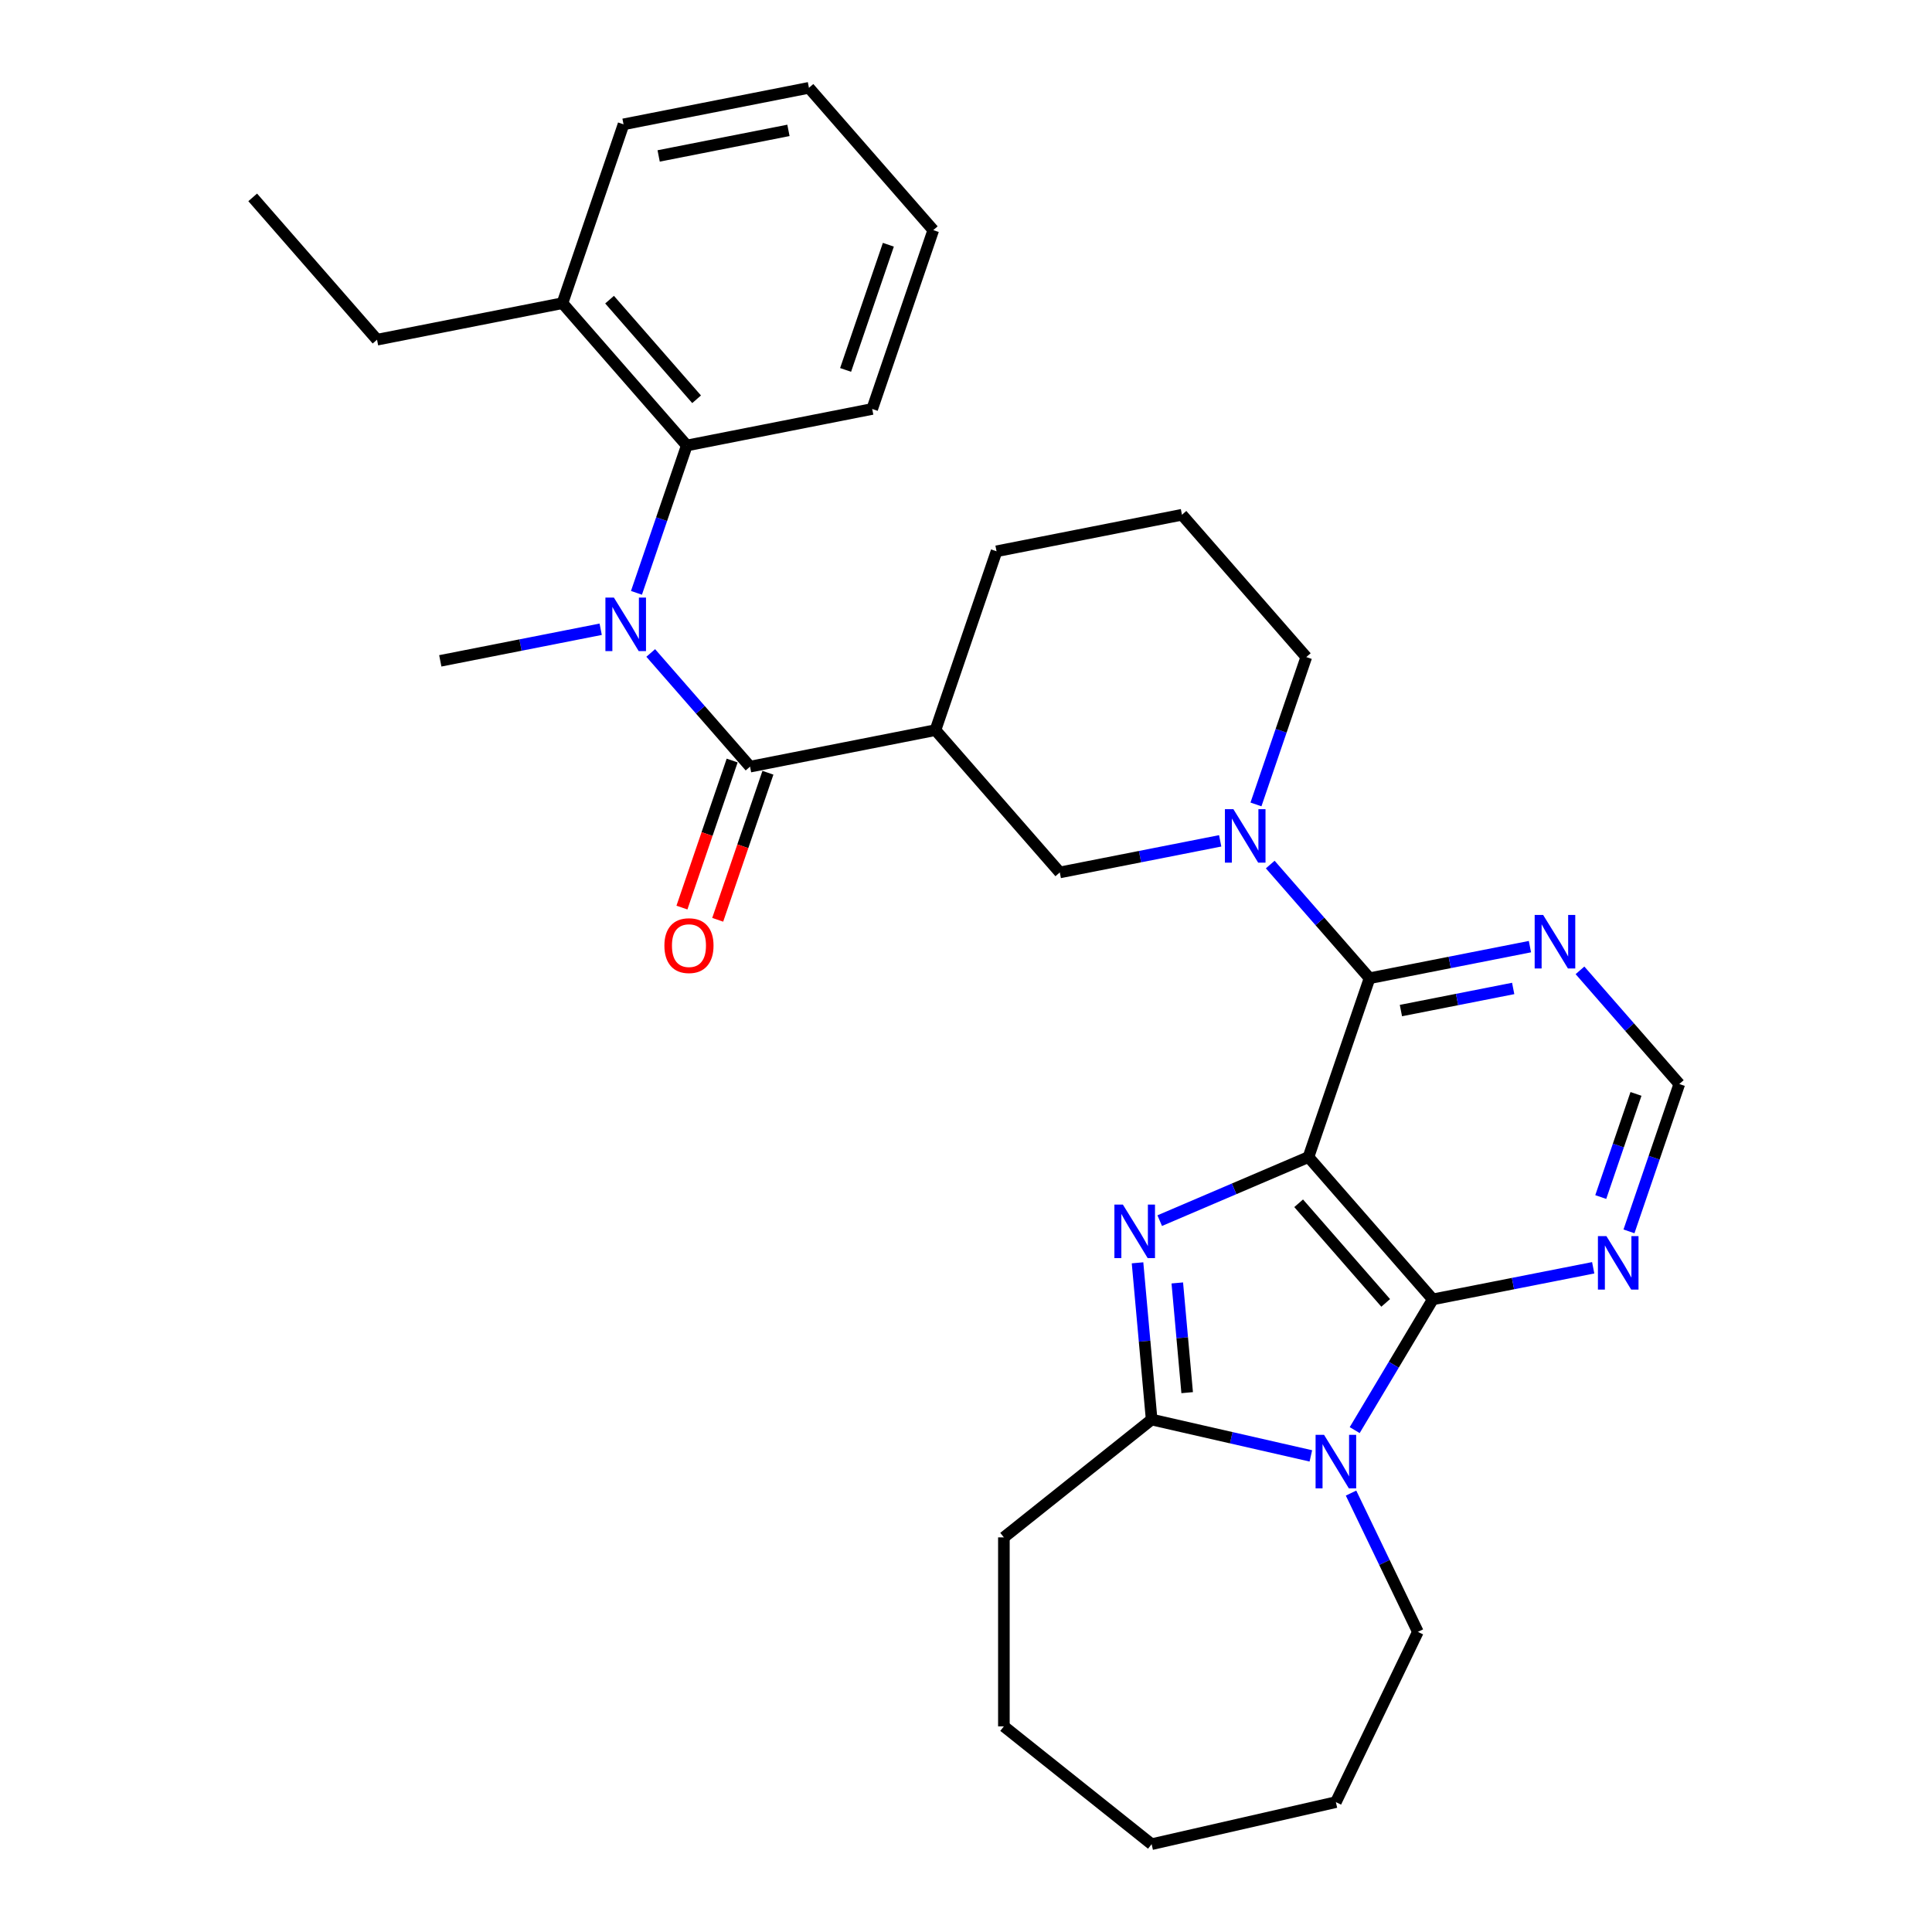 <?xml version='1.0' encoding='iso-8859-1'?>
<svg version='1.1' baseProfile='full'
              xmlns='http://www.w3.org/2000/svg'
                      xmlns:rdkit='http://www.rdkit.org/xml'
                      xmlns:xlink='http://www.w3.org/1999/xlink'
                  xml:space='preserve'
width='1000px' height='1000px' viewBox='0 0 1000 1000'>
<!-- END OF HEADER -->
<rect style='opacity:1.0;fill:#FFFFFF;stroke:none' width='1000' height='1000' x='0' y='0'> </rect>
<path class='bond-0' d='M 677.261,598.892 L 638.765,615.347' style='fill:none;fill-rule:evenodd;stroke:#000000;stroke-width:6px;stroke-linecap:butt;stroke-linejoin:miter;stroke-opacity:1' />
<path class='bond-0' d='M 638.765,615.347 L 600.268,631.801' style='fill:none;fill-rule:evenodd;stroke:#0000FF;stroke-width:6px;stroke-linecap:butt;stroke-linejoin:miter;stroke-opacity:1' />
<path class='bond-1' d='M 677.261,598.892 L 741.618,672.554' style='fill:none;fill-rule:evenodd;stroke:#000000;stroke-width:6px;stroke-linecap:butt;stroke-linejoin:miter;stroke-opacity:1' />
<path class='bond-1' d='M 672.182,622.813 L 717.232,674.376' style='fill:none;fill-rule:evenodd;stroke:#000000;stroke-width:6px;stroke-linecap:butt;stroke-linejoin:miter;stroke-opacity:1' />
<path class='bond-3' d='M 677.261,598.892 L 708.876,506.328' style='fill:none;fill-rule:evenodd;stroke:#000000;stroke-width:6px;stroke-linecap:butt;stroke-linejoin:miter;stroke-opacity:1' />
<path class='bond-4' d='M 588.784,653.632 L 592.435,694.195' style='fill:none;fill-rule:evenodd;stroke:#0000FF;stroke-width:6px;stroke-linecap:butt;stroke-linejoin:miter;stroke-opacity:1' />
<path class='bond-4' d='M 592.435,694.195 L 596.086,734.757' style='fill:none;fill-rule:evenodd;stroke:#000000;stroke-width:6px;stroke-linecap:butt;stroke-linejoin:miter;stroke-opacity:1' />
<path class='bond-4' d='M 609.364,664.047 L 611.919,692.441' style='fill:none;fill-rule:evenodd;stroke:#0000FF;stroke-width:6px;stroke-linecap:butt;stroke-linejoin:miter;stroke-opacity:1' />
<path class='bond-4' d='M 611.919,692.441 L 614.475,720.835' style='fill:none;fill-rule:evenodd;stroke:#000000;stroke-width:6px;stroke-linecap:butt;stroke-linejoin:miter;stroke-opacity:1' />
<path class='bond-2' d='M 741.618,672.554 L 721.401,706.391' style='fill:none;fill-rule:evenodd;stroke:#000000;stroke-width:6px;stroke-linecap:butt;stroke-linejoin:miter;stroke-opacity:1' />
<path class='bond-2' d='M 721.401,706.391 L 701.185,740.227' style='fill:none;fill-rule:evenodd;stroke:#0000FF;stroke-width:6px;stroke-linecap:butt;stroke-linejoin:miter;stroke-opacity:1' />
<path class='bond-9' d='M 741.618,672.554 L 783.128,664.378' style='fill:none;fill-rule:evenodd;stroke:#000000;stroke-width:6px;stroke-linecap:butt;stroke-linejoin:miter;stroke-opacity:1' />
<path class='bond-9' d='M 783.128,664.378 L 824.638,656.202' style='fill:none;fill-rule:evenodd;stroke:#0000FF;stroke-width:6px;stroke-linecap:butt;stroke-linejoin:miter;stroke-opacity:1' />
<path class='bond-16' d='M 699.296,772.819 L 716.592,808.735' style='fill:none;fill-rule:evenodd;stroke:#0000FF;stroke-width:6px;stroke-linecap:butt;stroke-linejoin:miter;stroke-opacity:1' />
<path class='bond-16' d='M 716.592,808.735 L 733.889,844.651' style='fill:none;fill-rule:evenodd;stroke:#000000;stroke-width:6px;stroke-linecap:butt;stroke-linejoin:miter;stroke-opacity:1' />
<path class='bond-31' d='M 678.498,753.567 L 637.292,744.162' style='fill:none;fill-rule:evenodd;stroke:#0000FF;stroke-width:6px;stroke-linecap:butt;stroke-linejoin:miter;stroke-opacity:1' />
<path class='bond-31' d='M 637.292,744.162 L 596.086,734.757' style='fill:none;fill-rule:evenodd;stroke:#000000;stroke-width:6px;stroke-linecap:butt;stroke-linejoin:miter;stroke-opacity:1' />
<path class='bond-6' d='M 708.876,506.328 L 683.173,476.908' style='fill:none;fill-rule:evenodd;stroke:#000000;stroke-width:6px;stroke-linecap:butt;stroke-linejoin:miter;stroke-opacity:1' />
<path class='bond-6' d='M 683.173,476.908 L 657.47,447.489' style='fill:none;fill-rule:evenodd;stroke:#0000FF;stroke-width:6px;stroke-linecap:butt;stroke-linejoin:miter;stroke-opacity:1' />
<path class='bond-10' d='M 708.876,506.328 L 750.386,498.151' style='fill:none;fill-rule:evenodd;stroke:#000000;stroke-width:6px;stroke-linecap:butt;stroke-linejoin:miter;stroke-opacity:1' />
<path class='bond-10' d='M 750.386,498.151 L 791.896,489.975' style='fill:none;fill-rule:evenodd;stroke:#0000FF;stroke-width:6px;stroke-linecap:butt;stroke-linejoin:miter;stroke-opacity:1' />
<path class='bond-10' d='M 725.11,523.069 L 754.167,517.346' style='fill:none;fill-rule:evenodd;stroke:#000000;stroke-width:6px;stroke-linecap:butt;stroke-linejoin:miter;stroke-opacity:1' />
<path class='bond-10' d='M 754.167,517.346 L 783.224,511.622' style='fill:none;fill-rule:evenodd;stroke:#0000FF;stroke-width:6px;stroke-linecap:butt;stroke-linejoin:miter;stroke-opacity:1' />
<path class='bond-18' d='M 596.086,734.757 L 519.611,795.744' style='fill:none;fill-rule:evenodd;stroke:#000000;stroke-width:6px;stroke-linecap:butt;stroke-linejoin:miter;stroke-opacity:1' />
<path class='bond-5' d='M 388.222,396.811 L 484.193,377.908' style='fill:none;fill-rule:evenodd;stroke:#000000;stroke-width:6px;stroke-linecap:butt;stroke-linejoin:miter;stroke-opacity:1' />
<path class='bond-7' d='M 388.222,396.811 L 362.519,367.392' style='fill:none;fill-rule:evenodd;stroke:#000000;stroke-width:6px;stroke-linecap:butt;stroke-linejoin:miter;stroke-opacity:1' />
<path class='bond-7' d='M 362.519,367.392 L 336.816,337.973' style='fill:none;fill-rule:evenodd;stroke:#0000FF;stroke-width:6px;stroke-linecap:butt;stroke-linejoin:miter;stroke-opacity:1' />
<path class='bond-14' d='M 378.965,393.649 L 365.967,431.706' style='fill:none;fill-rule:evenodd;stroke:#000000;stroke-width:6px;stroke-linecap:butt;stroke-linejoin:miter;stroke-opacity:1' />
<path class='bond-14' d='M 365.967,431.706 L 352.97,469.762' style='fill:none;fill-rule:evenodd;stroke:#FF0000;stroke-width:6px;stroke-linecap:butt;stroke-linejoin:miter;stroke-opacity:1' />
<path class='bond-14' d='M 397.478,399.972 L 384.48,438.029' style='fill:none;fill-rule:evenodd;stroke:#000000;stroke-width:6px;stroke-linecap:butt;stroke-linejoin:miter;stroke-opacity:1' />
<path class='bond-14' d='M 384.48,438.029 L 371.483,476.085' style='fill:none;fill-rule:evenodd;stroke:#FF0000;stroke-width:6px;stroke-linecap:butt;stroke-linejoin:miter;stroke-opacity:1' />
<path class='bond-11' d='M 631.569,435.217 L 590.059,443.393' style='fill:none;fill-rule:evenodd;stroke:#0000FF;stroke-width:6px;stroke-linecap:butt;stroke-linejoin:miter;stroke-opacity:1' />
<path class='bond-11' d='M 590.059,443.393 L 548.549,451.569' style='fill:none;fill-rule:evenodd;stroke:#000000;stroke-width:6px;stroke-linecap:butt;stroke-linejoin:miter;stroke-opacity:1' />
<path class='bond-17' d='M 650.086,416.37 L 663.11,378.236' style='fill:none;fill-rule:evenodd;stroke:#0000FF;stroke-width:6px;stroke-linecap:butt;stroke-linejoin:miter;stroke-opacity:1' />
<path class='bond-17' d='M 663.11,378.236 L 676.135,340.101' style='fill:none;fill-rule:evenodd;stroke:#000000;stroke-width:6px;stroke-linecap:butt;stroke-linejoin:miter;stroke-opacity:1' />
<path class='bond-12' d='M 329.431,306.853 L 342.456,268.719' style='fill:none;fill-rule:evenodd;stroke:#0000FF;stroke-width:6px;stroke-linecap:butt;stroke-linejoin:miter;stroke-opacity:1' />
<path class='bond-12' d='M 342.456,268.719 L 355.48,230.584' style='fill:none;fill-rule:evenodd;stroke:#000000;stroke-width:6px;stroke-linecap:butt;stroke-linejoin:miter;stroke-opacity:1' />
<path class='bond-20' d='M 310.915,325.7 L 269.405,333.876' style='fill:none;fill-rule:evenodd;stroke:#0000FF;stroke-width:6px;stroke-linecap:butt;stroke-linejoin:miter;stroke-opacity:1' />
<path class='bond-20' d='M 269.405,333.876 L 227.895,342.053' style='fill:none;fill-rule:evenodd;stroke:#000000;stroke-width:6px;stroke-linecap:butt;stroke-linejoin:miter;stroke-opacity:1' />
<path class='bond-8' d='M 484.193,377.908 L 548.549,451.569' style='fill:none;fill-rule:evenodd;stroke:#000000;stroke-width:6px;stroke-linecap:butt;stroke-linejoin:miter;stroke-opacity:1' />
<path class='bond-33' d='M 484.193,377.908 L 515.807,285.343' style='fill:none;fill-rule:evenodd;stroke:#000000;stroke-width:6px;stroke-linecap:butt;stroke-linejoin:miter;stroke-opacity:1' />
<path class='bond-32' d='M 843.154,637.355 L 856.179,599.22' style='fill:none;fill-rule:evenodd;stroke:#0000FF;stroke-width:6px;stroke-linecap:butt;stroke-linejoin:miter;stroke-opacity:1' />
<path class='bond-32' d='M 856.179,599.22 L 869.203,561.086' style='fill:none;fill-rule:evenodd;stroke:#000000;stroke-width:6px;stroke-linecap:butt;stroke-linejoin:miter;stroke-opacity:1' />
<path class='bond-32' d='M 828.549,619.592 L 837.666,592.897' style='fill:none;fill-rule:evenodd;stroke:#0000FF;stroke-width:6px;stroke-linecap:butt;stroke-linejoin:miter;stroke-opacity:1' />
<path class='bond-32' d='M 837.666,592.897 L 846.783,566.203' style='fill:none;fill-rule:evenodd;stroke:#000000;stroke-width:6px;stroke-linecap:butt;stroke-linejoin:miter;stroke-opacity:1' />
<path class='bond-13' d='M 817.798,502.248 L 843.5,531.667' style='fill:none;fill-rule:evenodd;stroke:#0000FF;stroke-width:6px;stroke-linecap:butt;stroke-linejoin:miter;stroke-opacity:1' />
<path class='bond-13' d='M 843.5,531.667 L 869.203,561.086' style='fill:none;fill-rule:evenodd;stroke:#000000;stroke-width:6px;stroke-linecap:butt;stroke-linejoin:miter;stroke-opacity:1' />
<path class='bond-15' d='M 355.48,230.584 L 291.124,156.923' style='fill:none;fill-rule:evenodd;stroke:#000000;stroke-width:6px;stroke-linecap:butt;stroke-linejoin:miter;stroke-opacity:1' />
<path class='bond-15' d='M 360.559,206.664 L 315.51,155.101' style='fill:none;fill-rule:evenodd;stroke:#000000;stroke-width:6px;stroke-linecap:butt;stroke-linejoin:miter;stroke-opacity:1' />
<path class='bond-21' d='M 355.48,230.584 L 451.451,211.681' style='fill:none;fill-rule:evenodd;stroke:#000000;stroke-width:6px;stroke-linecap:butt;stroke-linejoin:miter;stroke-opacity:1' />
<path class='bond-23' d='M 291.124,156.923 L 195.153,175.826' style='fill:none;fill-rule:evenodd;stroke:#000000;stroke-width:6px;stroke-linecap:butt;stroke-linejoin:miter;stroke-opacity:1' />
<path class='bond-24' d='M 291.124,156.923 L 322.739,64.358' style='fill:none;fill-rule:evenodd;stroke:#000000;stroke-width:6px;stroke-linecap:butt;stroke-linejoin:miter;stroke-opacity:1' />
<path class='bond-25' d='M 733.889,844.651 L 691.448,932.78' style='fill:none;fill-rule:evenodd;stroke:#000000;stroke-width:6px;stroke-linecap:butt;stroke-linejoin:miter;stroke-opacity:1' />
<path class='bond-22' d='M 676.135,340.101 L 611.778,266.439' style='fill:none;fill-rule:evenodd;stroke:#000000;stroke-width:6px;stroke-linecap:butt;stroke-linejoin:miter;stroke-opacity:1' />
<path class='bond-26' d='M 519.611,795.744 L 519.611,893.559' style='fill:none;fill-rule:evenodd;stroke:#000000;stroke-width:6px;stroke-linecap:butt;stroke-linejoin:miter;stroke-opacity:1' />
<path class='bond-19' d='M 515.807,285.343 L 611.778,266.439' style='fill:none;fill-rule:evenodd;stroke:#000000;stroke-width:6px;stroke-linecap:butt;stroke-linejoin:miter;stroke-opacity:1' />
<path class='bond-28' d='M 451.451,211.681 L 483.066,119.116' style='fill:none;fill-rule:evenodd;stroke:#000000;stroke-width:6px;stroke-linecap:butt;stroke-linejoin:miter;stroke-opacity:1' />
<path class='bond-28' d='M 437.68,191.473 L 459.811,126.678' style='fill:none;fill-rule:evenodd;stroke:#000000;stroke-width:6px;stroke-linecap:butt;stroke-linejoin:miter;stroke-opacity:1' />
<path class='bond-27' d='M 195.153,175.826 L 130.797,102.164' style='fill:none;fill-rule:evenodd;stroke:#000000;stroke-width:6px;stroke-linecap:butt;stroke-linejoin:miter;stroke-opacity:1' />
<path class='bond-35' d='M 322.739,64.358 L 418.71,45.455' style='fill:none;fill-rule:evenodd;stroke:#000000;stroke-width:6px;stroke-linecap:butt;stroke-linejoin:miter;stroke-opacity:1' />
<path class='bond-35' d='M 340.915,80.716 L 408.095,67.484' style='fill:none;fill-rule:evenodd;stroke:#000000;stroke-width:6px;stroke-linecap:butt;stroke-linejoin:miter;stroke-opacity:1' />
<path class='bond-30' d='M 691.448,932.78 L 596.086,954.545' style='fill:none;fill-rule:evenodd;stroke:#000000;stroke-width:6px;stroke-linecap:butt;stroke-linejoin:miter;stroke-opacity:1' />
<path class='bond-34' d='M 519.611,893.559 L 596.086,954.545' style='fill:none;fill-rule:evenodd;stroke:#000000;stroke-width:6px;stroke-linecap:butt;stroke-linejoin:miter;stroke-opacity:1' />
<path class='bond-29' d='M 483.066,119.116 L 418.71,45.455' style='fill:none;fill-rule:evenodd;stroke:#000000;stroke-width:6px;stroke-linecap:butt;stroke-linejoin:miter;stroke-opacity:1' />
<path  class='atom-1' d='M 581.195 623.486
L 590.272 638.158
Q 591.172 639.606, 592.619 642.227
Q 594.067 644.848, 594.145 645.005
L 594.145 623.486
L 597.823 623.486
L 597.823 651.187
L 594.028 651.187
L 584.286 635.145
Q 583.151 633.267, 581.938 631.115
Q 580.764 628.963, 580.412 628.298
L 580.412 651.187
L 576.812 651.187
L 576.812 623.486
L 581.195 623.486
' fill='#0000FF'/>
<path  class='atom-3' d='M 685.325 742.673
L 694.402 757.345
Q 695.302 758.793, 696.75 761.414
Q 698.198 764.035, 698.276 764.192
L 698.276 742.673
L 701.954 742.673
L 701.954 770.374
L 698.158 770.374
L 688.416 754.332
Q 687.281 752.454, 686.068 750.302
Q 684.895 748.15, 684.543 747.485
L 684.543 770.374
L 680.943 770.374
L 680.943 742.673
L 685.325 742.673
' fill='#0000FF'/>
<path  class='atom-7' d='M 638.397 418.815
L 647.474 433.488
Q 648.374 434.935, 649.821 437.557
Q 651.269 440.178, 651.347 440.335
L 651.347 418.815
L 655.025 418.815
L 655.025 446.517
L 651.23 446.517
L 641.488 430.475
Q 640.353 428.597, 639.14 426.445
Q 637.966 424.293, 637.614 423.628
L 637.614 446.517
L 634.014 446.517
L 634.014 418.815
L 638.397 418.815
' fill='#0000FF'/>
<path  class='atom-8' d='M 317.742 309.299
L 326.819 323.971
Q 327.719 325.419, 329.167 328.04
Q 330.615 330.662, 330.693 330.818
L 330.693 309.299
L 334.371 309.299
L 334.371 337
L 330.576 337
L 320.833 320.958
Q 319.699 319.08, 318.486 316.928
Q 317.312 314.776, 316.96 314.111
L 316.96 337
L 313.36 337
L 313.36 309.299
L 317.742 309.299
' fill='#0000FF'/>
<path  class='atom-10' d='M 831.465 639.8
L 840.542 654.472
Q 841.442 655.92, 842.89 658.542
Q 844.338 661.163, 844.416 661.319
L 844.416 639.8
L 848.094 639.8
L 848.094 667.501
L 844.299 667.501
L 834.556 651.46
Q 833.422 649.582, 832.209 647.43
Q 831.035 645.278, 830.683 644.613
L 830.683 667.501
L 827.083 667.501
L 827.083 639.8
L 831.465 639.8
' fill='#0000FF'/>
<path  class='atom-11' d='M 798.724 473.574
L 807.801 488.246
Q 808.701 489.694, 810.149 492.315
Q 811.596 494.936, 811.674 495.093
L 811.674 473.574
L 815.352 473.574
L 815.352 501.275
L 811.557 501.275
L 801.815 485.233
Q 800.68 483.355, 799.467 481.203
Q 798.293 479.051, 797.941 478.386
L 797.941 501.275
L 794.342 501.275
L 794.342 473.574
L 798.724 473.574
' fill='#0000FF'/>
<path  class='atom-15' d='M 343.891 489.454
Q 343.891 482.803, 347.178 479.086
Q 350.464 475.369, 356.607 475.369
Q 362.75 475.369, 366.036 479.086
Q 369.323 482.803, 369.323 489.454
Q 369.323 496.184, 365.997 500.018
Q 362.671 503.813, 356.607 503.813
Q 350.503 503.813, 347.178 500.018
Q 343.891 496.223, 343.891 489.454
M 356.607 500.683
Q 360.833 500.683, 363.102 497.866
Q 365.41 495.01, 365.41 489.454
Q 365.41 484.016, 363.102 481.277
Q 360.833 478.499, 356.607 478.499
Q 352.381 478.499, 350.073 481.238
Q 347.804 483.976, 347.804 489.454
Q 347.804 495.049, 350.073 497.866
Q 352.381 500.683, 356.607 500.683
' fill='#FF0000'/>
</svg>

